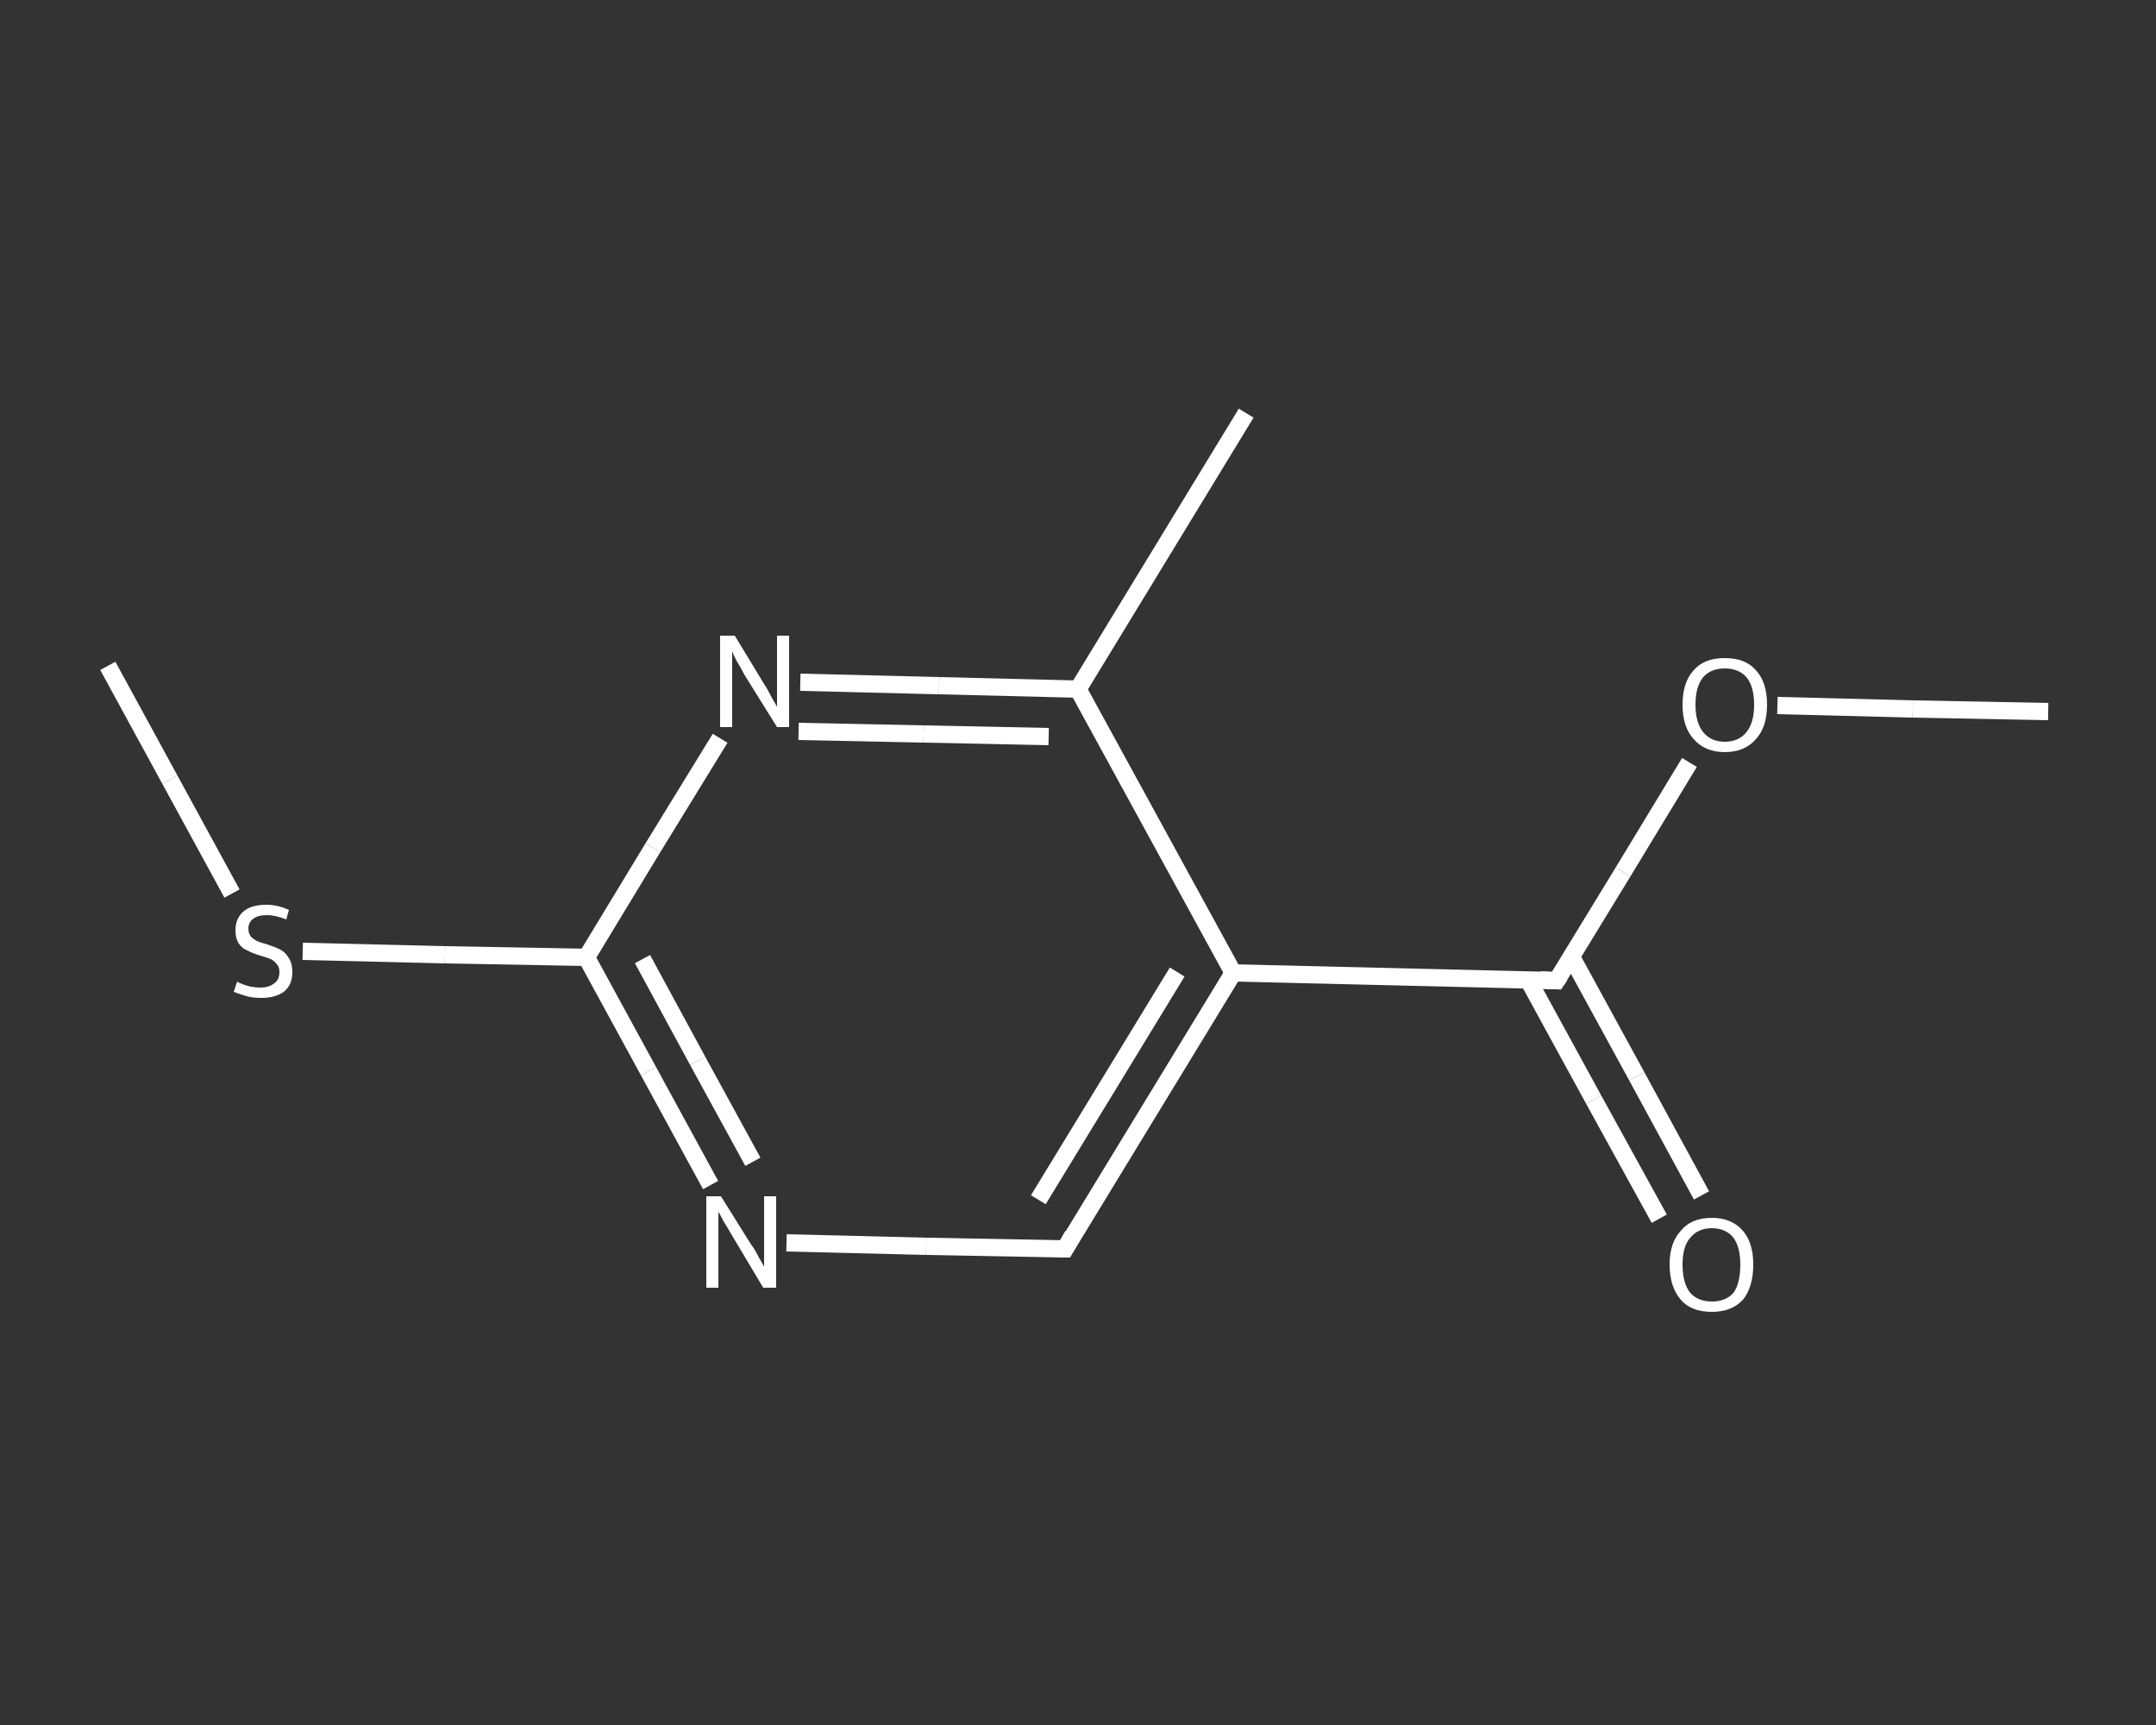 <?xml version='1.0' encoding='iso-8859-1'?>
<svg version='1.1' baseProfile='full'
              xmlns='http://www.w3.org/2000/svg'
                      xmlns:rdkit='http://www.rdkit.org/xml'
                      xmlns:xlink='http://www.w3.org/1999/xlink'
                  xml:space='preserve'
width='250px' height='200px' viewBox='0 0 250 200'>
<rect x="0" y="0" width="250" height="200" fill="#333333" stroke="none"/>
<!-- END OF HEADER -->
<rect style='opacity:1.0;fill:transparent;stroke:none' width='250.0' height='200.0' x='0.0' y='0.0'> </rect>
<path class='bond-0 atom-0 atom-1' d='M 237.5,82.5 L 221.8,82.2' style='fill:none;fill-rule:evenodd;stroke:#FFFFFF;stroke-width:2.0px;stroke-linecap:butt;stroke-linejoin:miter;stroke-opacity:1' />
<path class='bond-0 atom-0 atom-1' d='M 221.8,82.2 L 206.1,81.8' style='fill:none;fill-rule:evenodd;stroke:#FFFFFF;stroke-width:2.0px;stroke-linecap:butt;stroke-linejoin:miter;stroke-opacity:1' />
<path class='bond-1 atom-1 atom-2' d='M 195.9,88.4 L 188.2,101.1' style='fill:none;fill-rule:evenodd;stroke:#FFFFFF;stroke-width:2.0px;stroke-linecap:butt;stroke-linejoin:miter;stroke-opacity:1' />
<path class='bond-1 atom-1 atom-2' d='M 188.2,101.1 L 180.5,113.7' style='fill:none;fill-rule:evenodd;stroke:#FFFFFF;stroke-width:2.0px;stroke-linecap:butt;stroke-linejoin:miter;stroke-opacity:1' />
<path class='bond-2 atom-2 atom-3' d='M 177.2,113.6 L 184.8,127.5' style='fill:none;fill-rule:evenodd;stroke:#FFFFFF;stroke-width:2.0px;stroke-linecap:butt;stroke-linejoin:miter;stroke-opacity:1' />
<path class='bond-2 atom-2 atom-3' d='M 184.8,127.5 L 192.4,141.3' style='fill:none;fill-rule:evenodd;stroke:#FFFFFF;stroke-width:2.0px;stroke-linecap:butt;stroke-linejoin:miter;stroke-opacity:1' />
<path class='bond-2 atom-2 atom-3' d='M 182.2,110.9 L 189.8,124.8' style='fill:none;fill-rule:evenodd;stroke:#FFFFFF;stroke-width:2.0px;stroke-linecap:butt;stroke-linejoin:miter;stroke-opacity:1' />
<path class='bond-2 atom-2 atom-3' d='M 189.8,124.8 L 197.3,138.6' style='fill:none;fill-rule:evenodd;stroke:#FFFFFF;stroke-width:2.0px;stroke-linecap:butt;stroke-linejoin:miter;stroke-opacity:1' />
<path class='bond-3 atom-2 atom-4' d='M 180.5,113.7 L 143.0,112.8' style='fill:none;fill-rule:evenodd;stroke:#FFFFFF;stroke-width:2.0px;stroke-linecap:butt;stroke-linejoin:miter;stroke-opacity:1' />
<path class='bond-4 atom-4 atom-5' d='M 143.0,112.8 L 123.5,144.8' style='fill:none;fill-rule:evenodd;stroke:#FFFFFF;stroke-width:2.0px;stroke-linecap:butt;stroke-linejoin:miter;stroke-opacity:1' />
<path class='bond-4 atom-4 atom-5' d='M 136.5,112.7 L 120.4,139.1' style='fill:none;fill-rule:evenodd;stroke:#FFFFFF;stroke-width:2.0px;stroke-linecap:butt;stroke-linejoin:miter;stroke-opacity:1' />
<path class='bond-5 atom-5 atom-6' d='M 123.5,144.8 L 107.4,144.5' style='fill:none;fill-rule:evenodd;stroke:#FFFFFF;stroke-width:2.0px;stroke-linecap:butt;stroke-linejoin:miter;stroke-opacity:1' />
<path class='bond-5 atom-5 atom-6' d='M 107.4,144.5 L 91.2,144.1' style='fill:none;fill-rule:evenodd;stroke:#FFFFFF;stroke-width:2.0px;stroke-linecap:butt;stroke-linejoin:miter;stroke-opacity:1' />
<path class='bond-6 atom-6 atom-7' d='M 82.4,137.4 L 75.2,124.2' style='fill:none;fill-rule:evenodd;stroke:#FFFFFF;stroke-width:2.0px;stroke-linecap:butt;stroke-linejoin:miter;stroke-opacity:1' />
<path class='bond-6 atom-6 atom-7' d='M 75.2,124.2 L 68.0,111.0' style='fill:none;fill-rule:evenodd;stroke:#FFFFFF;stroke-width:2.0px;stroke-linecap:butt;stroke-linejoin:miter;stroke-opacity:1' />
<path class='bond-6 atom-6 atom-7' d='M 87.3,134.7 L 80.9,123.0' style='fill:none;fill-rule:evenodd;stroke:#FFFFFF;stroke-width:2.0px;stroke-linecap:butt;stroke-linejoin:miter;stroke-opacity:1' />
<path class='bond-6 atom-6 atom-7' d='M 80.9,123.0 L 74.5,111.2' style='fill:none;fill-rule:evenodd;stroke:#FFFFFF;stroke-width:2.0px;stroke-linecap:butt;stroke-linejoin:miter;stroke-opacity:1' />
<path class='bond-7 atom-7 atom-8' d='M 68.0,111.0 L 51.6,110.7' style='fill:none;fill-rule:evenodd;stroke:#FFFFFF;stroke-width:2.0px;stroke-linecap:butt;stroke-linejoin:miter;stroke-opacity:1' />
<path class='bond-7 atom-7 atom-8' d='M 51.6,110.7 L 35.1,110.3' style='fill:none;fill-rule:evenodd;stroke:#FFFFFF;stroke-width:2.0px;stroke-linecap:butt;stroke-linejoin:miter;stroke-opacity:1' />
<path class='bond-8 atom-8 atom-9' d='M 26.9,103.6 L 19.7,90.4' style='fill:none;fill-rule:evenodd;stroke:#FFFFFF;stroke-width:2.0px;stroke-linecap:butt;stroke-linejoin:miter;stroke-opacity:1' />
<path class='bond-8 atom-8 atom-9' d='M 19.7,90.4 L 12.5,77.2' style='fill:none;fill-rule:evenodd;stroke:#FFFFFF;stroke-width:2.0px;stroke-linecap:butt;stroke-linejoin:miter;stroke-opacity:1' />
<path class='bond-9 atom-7 atom-10' d='M 68.0,111.0 L 75.7,98.3' style='fill:none;fill-rule:evenodd;stroke:#FFFFFF;stroke-width:2.0px;stroke-linecap:butt;stroke-linejoin:miter;stroke-opacity:1' />
<path class='bond-9 atom-7 atom-10' d='M 75.7,98.3 L 83.5,85.6' style='fill:none;fill-rule:evenodd;stroke:#FFFFFF;stroke-width:2.0px;stroke-linecap:butt;stroke-linejoin:miter;stroke-opacity:1' />
<path class='bond-10 atom-10 atom-11' d='M 92.8,79.1 L 108.9,79.5' style='fill:none;fill-rule:evenodd;stroke:#FFFFFF;stroke-width:2.0px;stroke-linecap:butt;stroke-linejoin:miter;stroke-opacity:1' />
<path class='bond-10 atom-10 atom-11' d='M 108.9,79.5 L 125.0,79.9' style='fill:none;fill-rule:evenodd;stroke:#FFFFFF;stroke-width:2.0px;stroke-linecap:butt;stroke-linejoin:miter;stroke-opacity:1' />
<path class='bond-10 atom-10 atom-11' d='M 92.6,84.8 L 107.1,85.1' style='fill:none;fill-rule:evenodd;stroke:#FFFFFF;stroke-width:2.0px;stroke-linecap:butt;stroke-linejoin:miter;stroke-opacity:1' />
<path class='bond-10 atom-10 atom-11' d='M 107.1,85.1 L 121.6,85.4' style='fill:none;fill-rule:evenodd;stroke:#FFFFFF;stroke-width:2.0px;stroke-linecap:butt;stroke-linejoin:miter;stroke-opacity:1' />
<path class='bond-11 atom-11 atom-12' d='M 125.0,79.9 L 144.5,47.9' style='fill:none;fill-rule:evenodd;stroke:#FFFFFF;stroke-width:2.0px;stroke-linecap:butt;stroke-linejoin:miter;stroke-opacity:1' />
<path class='bond-12 atom-11 atom-4' d='M 125.0,79.9 L 143.0,112.8' style='fill:none;fill-rule:evenodd;stroke:#FFFFFF;stroke-width:2.0px;stroke-linecap:butt;stroke-linejoin:miter;stroke-opacity:1' />
<path d='M 180.9,113.1 L 180.5,113.7 L 178.6,113.6' style='fill:none;stroke:#FFFFFF;stroke-width:2.0px;stroke-linecap:butt;stroke-linejoin:miter;stroke-opacity:1;' />
<path d='M 124.4,143.2 L 123.5,144.8 L 122.7,144.8' style='fill:none;stroke:#FFFFFF;stroke-width:2.0px;stroke-linecap:butt;stroke-linejoin:miter;stroke-opacity:1;' />
<path class='atom-1' d='M 195.1 81.7
Q 195.1 79.1, 196.4 77.7
Q 197.6 76.3, 200.0 76.3
Q 202.4 76.3, 203.6 77.7
Q 204.9 79.1, 204.9 81.7
Q 204.9 84.3, 203.6 85.7
Q 202.3 87.2, 200.0 87.2
Q 197.7 87.2, 196.4 85.7
Q 195.1 84.3, 195.1 81.7
M 200.0 86.0
Q 201.6 86.0, 202.5 84.9
Q 203.4 83.8, 203.4 81.7
Q 203.4 79.6, 202.5 78.5
Q 201.6 77.5, 200.0 77.5
Q 198.4 77.5, 197.5 78.5
Q 196.6 79.6, 196.6 81.7
Q 196.6 83.8, 197.5 84.9
Q 198.4 86.0, 200.0 86.0
' fill='#FFFFFF'/>
<path class='atom-3' d='M 193.6 146.6
Q 193.6 144.1, 194.9 142.7
Q 196.1 141.2, 198.5 141.2
Q 200.8 141.2, 202.1 142.7
Q 203.3 144.1, 203.3 146.6
Q 203.3 149.2, 202.1 150.7
Q 200.8 152.1, 198.5 152.1
Q 196.1 152.1, 194.9 150.7
Q 193.6 149.2, 193.6 146.6
M 198.5 150.9
Q 200.1 150.9, 201.0 149.9
Q 201.8 148.8, 201.8 146.6
Q 201.8 144.6, 201.0 143.5
Q 200.1 142.4, 198.5 142.4
Q 196.9 142.4, 196.0 143.5
Q 195.1 144.5, 195.1 146.6
Q 195.1 148.8, 196.0 149.9
Q 196.9 150.9, 198.5 150.9
' fill='#FFFFFF'/>
<path class='atom-6' d='M 83.6 138.7
L 87.1 144.3
Q 87.5 144.8, 88.0 145.8
Q 88.6 146.8, 88.6 146.9
L 88.6 138.7
L 90.0 138.7
L 90.0 149.3
L 88.5 149.3
L 84.8 143.1
Q 84.4 142.4, 83.9 141.6
Q 83.5 140.8, 83.3 140.5
L 83.3 149.3
L 81.9 149.3
L 81.9 138.7
L 83.6 138.7
' fill='#FFFFFF'/>
<path class='atom-8' d='M 27.5 113.8
Q 27.6 113.9, 28.1 114.1
Q 28.6 114.3, 29.1 114.4
Q 29.7 114.5, 30.2 114.5
Q 31.2 114.5, 31.8 114.0
Q 32.4 113.6, 32.4 112.7
Q 32.4 112.1, 32.1 111.8
Q 31.8 111.4, 31.4 111.2
Q 30.9 111.0, 30.2 110.8
Q 29.2 110.5, 28.7 110.2
Q 28.1 110.0, 27.7 109.4
Q 27.3 108.8, 27.3 107.9
Q 27.3 106.5, 28.2 105.7
Q 29.1 104.9, 30.9 104.9
Q 32.2 104.9, 33.5 105.5
L 33.2 106.6
Q 31.9 106.1, 31.0 106.1
Q 29.9 106.1, 29.4 106.5
Q 28.8 106.9, 28.8 107.7
Q 28.8 108.2, 29.1 108.6
Q 29.4 108.9, 29.8 109.1
Q 30.2 109.3, 31.0 109.5
Q 31.9 109.8, 32.5 110.1
Q 33.1 110.4, 33.5 111.1
Q 33.9 111.7, 33.9 112.7
Q 33.9 114.2, 32.9 115.0
Q 31.9 115.7, 30.3 115.7
Q 29.3 115.7, 28.6 115.5
Q 27.9 115.3, 27.1 115.0
L 27.5 113.8
' fill='#FFFFFF'/>
<path class='atom-10' d='M 85.2 73.7
L 88.6 79.3
Q 89.0 79.9, 89.5 80.9
Q 90.1 81.9, 90.1 82.0
L 90.1 73.7
L 91.5 73.7
L 91.5 84.3
L 90.1 84.3
L 86.3 78.2
Q 85.9 77.4, 85.4 76.6
Q 85.0 75.8, 84.9 75.5
L 84.9 84.3
L 83.5 84.3
L 83.5 73.7
L 85.2 73.7
' fill='#FFFFFF'/>
</svg>
